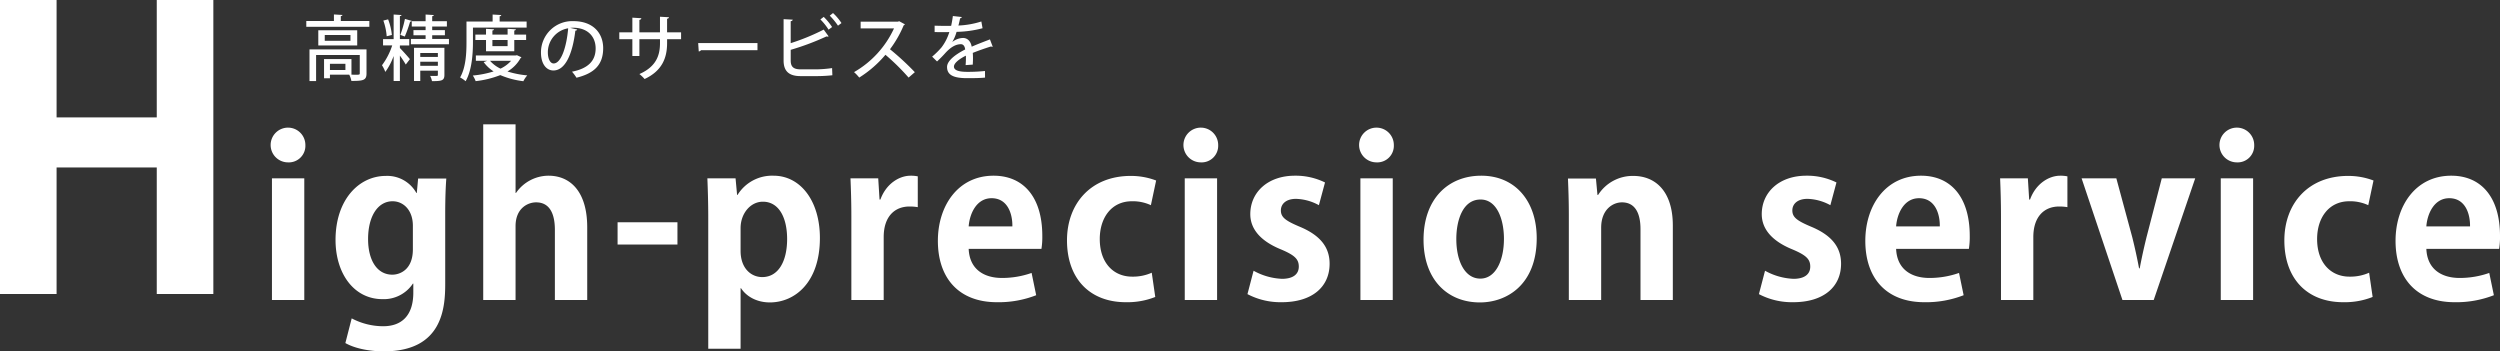 <svg id="main_visual_txt.svg" xmlns="http://www.w3.org/2000/svg" width="915.41" height="128.656" viewBox="0 0 915.41 128.656">
  <rect x="0" y="0" width="915.41" height="128.656" fill="#333333" stroke="none"/>
  <defs>
    <style>
      .cls-1 {
        fill: #fff;
        fill-rule: evenodd;
      }
    </style>
  </defs>
  <path id="High-precision_service" data-name="High-precision service" class="cls-1" d="M235.62,654.34H214.9v42.98H178.22V654.34H157.5V762h20.72V715.66H214.9V762h20.72V654.34Zm33.7,53.138a6.36,6.36,0,1,0-6.4,6.321A6.069,6.069,0,0,0,269.319,707.478Zm-0.4,12.161h-11.84V764.2h11.84V719.639Zm41.68,0.08-0.48,5.28h-0.16a12.188,12.188,0,0,0-11.2-6.24c-9.841,0-18.4,8.72-18.4,23.44,0,12.16,6.64,21.681,17.2,21.681a12.779,12.779,0,0,0,11.12-5.68h0.16v3.28c0,8.56-4.4,12.32-11.04,12.32a24.813,24.813,0,0,1-11.521-2.88l-2.32,9.04c3.52,2,8.881,3.04,14.081,3.04,21.68,0,22.48-16.16,22.48-24.88V733c0-6.16.16-10.08,0.4-13.28H310.6Zm-1.92,25.92c0,7.52-4.8,9.28-7.52,9.28-5.6,0-8.88-5.28-8.88-13.04,0-8.4,3.6-13.84,8.96-13.84,4,0,7.44,3.28,7.44,8.96v8.64Zm63.839-8.08c0-13.12-6.24-18.88-14.16-18.88a14.52,14.52,0,0,0-11.92,6.32h-0.16V699.878H334.437V764.2h11.841V737.159c0-6.64,4.56-8.72,7.52-8.72,5.12,0,6.88,4.4,6.88,10.08V764.2h11.84V737.559Zm11.118,6.32h21.921v-8.16H383.636v8.16Zm43.76-18.16-0.56-6.08h-10.32c0.16,4.08.32,8.8,0.32,14.56V782.04h11.84V759.88h0.16c1.92,2.96,5.68,5.2,10.56,5.2,9.041,0,18.321-7.2,18.321-23.6,0-13.68-7.2-22.8-16.961-22.8a14.873,14.873,0,0,0-13.2,7.04H427.4Zm1.28,12.16c0-5.36,3.6-9.68,8.16-9.68,5.84,0,8.881,5.76,8.881,13.68,0,8-3.121,13.921-9.121,13.921-4,0-7.92-3.121-7.92-9.6v-8.32Zm64.88-18.96a12.382,12.382,0,0,0-2.64-.24c-4.161,0-8.961,2.96-11.041,8.72h-0.32l-0.48-7.76h-10.16c0.16,4,.32,8.4.32,13.92V764.2h11.84V741.159c0-7.6,4.08-11.2,9.441-11.2a16.723,16.723,0,0,1,3.04.24v-11.28Zm41.679,35.36a32.42,32.42,0,0,1-10.881,1.841c-6.4,0-11.84-3.041-12.16-10.641h26.641a27.34,27.34,0,0,0,.32-4.72c0-14.4-7.04-22.08-17.841-22.08-13.04,0-20.4,11.04-20.4,23.84,0,13.841,7.84,22.481,21.6,22.481a37.711,37.711,0,0,0,14.4-2.56Zm-23.041-17.04c0.32-4.4,2.72-10.32,8.4-10.32,5.841,0,7.681,5.68,7.6,10.32h-16Zm67.04,16.96a16.921,16.921,0,0,1-7.2,1.441c-6.8,0-11.84-5.041-11.84-13.761,0-7.84,4.32-13.84,11.76-13.84a15.631,15.631,0,0,1,6.96,1.44l1.92-9.04a25.967,25.967,0,0,0-9.28-1.68c-14.72,0-23.36,10.24-23.36,23.6,0,14.161,8.48,22.641,21.52,22.641a27.672,27.672,0,0,0,10.8-1.92Zm24.319-46.721a6.36,6.36,0,1,0-6.4,6.321A6.069,6.069,0,0,0,603.553,707.478Zm-0.4,12.161h-11.84V764.2h11.84V719.639Zm39.52,1.52a24.225,24.225,0,0,0-11.04-2.48c-9.921,0-16.321,6.08-16.321,14.08,0,4.88,3.04,9.6,11.361,12.96,4.88,2.08,6.4,3.52,6.4,6.24s-2,4.481-6.16,4.481a23.418,23.418,0,0,1-10.4-2.961l-2.24,8.561A26,26,0,0,0,626.833,765c11.12,0,17.52-5.6,17.52-14.081,0-6.16-3.52-10.48-11.04-13.6-5.12-2.16-6.8-3.44-6.8-5.92,0-2.4,1.92-4.24,5.52-4.24a18.364,18.364,0,0,1,8.4,2.32Zm25.2-13.681a6.36,6.36,0,1,0-6.4,6.321A6.069,6.069,0,0,0,667.872,707.478Zm-0.4,12.161h-11.84V764.2h11.84V719.639Zm32.4-.96c-12.08,0-21.12,8.48-21.12,23.44,0,14.481,8.64,22.961,20.64,22.961,9.921,0,20.8-6.56,20.8-23.521C720.192,728.039,712.352,718.679,699.871,718.679Zm8.321,23.12c0,7.92-3.04,14.561-8.641,14.561-5.76,0-8.8-6.561-8.8-14.481,0-6.8,2.32-14.48,8.88-14.48C705.712,727.4,708.192,734.839,708.192,741.8Zm61.839-4.88c0-12.48-6.32-18.16-14.48-18.16a15,15,0,0,0-12.881,6.96h-0.24l-0.56-6H731.63c0.16,3.92.32,8.16,0.32,13.36V764.2h11.84V737.719c0-6.8,4.4-9.28,7.6-9.28,5.04,0,6.8,4.32,6.8,9.76v26h11.84V736.919Zm59.918-15.76a24.229,24.229,0,0,0-11.041-2.48c-9.92,0-16.32,6.08-16.32,14.08,0,4.88,3.04,9.6,11.36,12.96,4.88,2.08,6.4,3.52,6.4,6.24s-2,4.481-6.16,4.481a23.414,23.414,0,0,1-10.4-2.961l-2.24,8.561a26,26,0,0,0,12.56,2.96c11.121,0,17.521-5.6,17.521-14.081,0-6.16-3.52-10.48-11.041-13.6-5.12-2.16-6.8-3.44-6.8-5.92,0-2.4,1.92-4.24,5.52-4.24a18.368,18.368,0,0,1,8.4,2.32Zm44.879,33.12a32.419,32.419,0,0,1-10.88,1.841c-6.4,0-11.84-3.041-12.16-10.641h26.64a27.34,27.34,0,0,0,.32-4.72c0-14.4-7.04-22.08-17.84-22.08-13.04,0-20.4,11.04-20.4,23.84,0,13.841,7.841,22.481,21.6,22.481a37.709,37.709,0,0,0,14.4-2.56Zm-23.04-17.04c0.32-4.4,2.72-10.32,8.4-10.32,5.84,0,7.68,5.68,7.6,10.32h-16Zm62.72-18.32a12.382,12.382,0,0,0-2.64-.24c-4.16,0-8.961,2.96-11.041,8.72h-0.32l-0.48-7.76h-10.16c0.16,4,.32,8.4.32,13.92V764.2h11.84V741.159c0-7.6,4.08-11.2,9.441-11.2a16.723,16.723,0,0,1,3.04.24v-11.28Zm34.559,0.72-5.6,21.6c-0.96,3.92-1.76,7.52-2.48,11.36h-0.24c-0.72-3.84-1.52-7.52-2.48-11.36l-5.84-21.6h-12.72l14.96,44.561h11.441l15.2-44.561h-12.24Zm33.839-12.161a6.361,6.361,0,1,0-6.4,6.321A6.069,6.069,0,0,0,982.906,707.478Zm-0.4,12.161H970.665V764.2h11.841V719.639Zm42.484,34.56a16.921,16.921,0,0,1-7.2,1.441c-6.81,0-11.85-5.041-11.85-13.761,0-7.84,4.33-13.84,11.77-13.84a15.631,15.631,0,0,1,6.96,1.44l1.92-9.04a25.967,25.967,0,0,0-9.28-1.68c-14.73,0-23.365,10.24-23.365,23.6,0,14.161,8.475,22.641,21.525,22.641a27.672,27.672,0,0,0,10.8-1.92Zm43.99,0.08a32.419,32.419,0,0,1-10.88,1.841c-6.4,0-11.84-3.041-12.16-10.641h26.65a27.34,27.34,0,0,0,.32-4.72c0-14.4-7.05-22.08-17.85-22.08-13.04,0-20.4,11.04-20.4,23.84,0,13.841,7.84,22.481,21.6,22.481a37.709,37.709,0,0,0,14.4-2.56Zm-23.04-17.04c0.32-4.4,2.72-10.32,8.4-10.32,5.84,0,7.68,5.68,7.6,10.32h-16Z" transform="translate(-157.5 -654.344)"/>
  <path id="高精度のサービスを" class="cls-1" d="M274.048,671H288.3v-5.564H274.048V671Zm2.367-1.716v-2.132h9.412v2.132h-9.412Zm-5.591,3.146v11.6h2.418v-9.543h15.991v6.735c0,0.468-.208.494-1.482,0.494-0.442,0-.962-0.026-1.56-0.026v-5.721H276.155v7.021h2.158v-1.3h7.072a8.814,8.814,0,0,1,.78,2.288c4.368,0,5.538-.234,5.538-2.73v-8.815H270.824Zm7.489,7.54v-2.262h5.668v2.262h-5.668Zm3.978-19.734c0.416-.052.572-0.182,0.6-0.416l-3.12-.182v2.392H269.654v2.132h23.089v-2.132H282.291v-1.794Zm25.064,10.738v-2.314h-3.432v-8.424c0.416-.052.572-0.182,0.6-0.39l-2.887-.182v9H297.76v2.314h3.354a25.014,25.014,0,0,1-3.744,7.254,14.3,14.3,0,0,1,1.222,2.444,22.923,22.923,0,0,0,3.042-5.824V684h2.289V674.7a38.2,38.2,0,0,1,2.158,3.276L307.589,676c-0.494-.65-2.756-3.172-3.666-4.082v-0.936h3.432Zm8.4-3.718h4.654v-1.872h-4.654v-1.326h5.382v-1.95h-5.382v-1.846a0.548,0.548,0,0,0,.6-0.416l-3.016-.182v2.444h-5.07v1.95h5.07v1.326h-4.446v1.872h4.446v1.352h-5.382v1.95h13.936v-1.95h-6.136v-1.352Zm-17.889-5.382a21.934,21.934,0,0,1,1.222,5.746l1.9-.468a21.192,21.192,0,0,0-1.378-5.72Zm11.233,9.984V684h2.288v-3.771h6.448v1.535c0,0.39-.13.39-1.352,0.39-0.416,0-.936,0-1.482-0.026a7.372,7.372,0,0,1,.676,1.924c3.562,0,4.55-.182,4.55-2.288v-9.907H309.1Zm8.736,3.328h-6.448v-1.43h6.448v1.43Zm-6.448,1.768h6.448v1.482h-6.448v-1.482Zm-5.616-15.678a37.227,37.227,0,0,1-1.69,5.85c0.468,0.156,1.2.442,1.638,0.6a46.806,46.806,0,0,0,1.95-5.46,0.592,0.592,0,0,0,.6-0.286ZM345.809,669h4.342v-1.976h-4.342v-1.508a0.587,0.587,0,0,0,.6-0.442l-3.042-.182v2.132H337.8v-1.508a0.613,0.613,0,0,0,.6-0.442l-2.938-.182v2.132h-3.9V669h3.9v4.108h10.348V669Zm-2.444,2.236H337.8V669h5.564v2.236Zm2.99,3.406H331.742v1.976h4.135l-1.274.468a13.425,13.425,0,0,0,3.64,3.406A36.217,36.217,0,0,1,330.624,682a8.978,8.978,0,0,1,1.04,2.054,35.279,35.279,0,0,0,9.023-2.21,30.669,30.669,0,0,0,8.45,2.236,9.868,9.868,0,0,1,1.43-2.132,34.411,34.411,0,0,1-7.254-1.431,12.834,12.834,0,0,0,4.81-4.914,0.646,0.646,0,0,0,.312-0.286l-1.638-.754Zm-1.716,1.976a12.221,12.221,0,0,1-3.874,2.86,11.793,11.793,0,0,1-3.822-2.86h7.7Zm5.694-12.168v-2.21h-9.88v-1.95a0.563,0.563,0,0,0,.6-0.442l-3.172-.182v2.574H328.31v7.488c0,3.848-.182,9.23-2.34,12.975A10.724,10.724,0,0,1,328,684.082c2.314-4.031,2.678-10.193,2.678-14.353v-5.278h19.657Zm15.964,0.1c0.364-.026.7-0.052,1.066-0.052,5.434,0,8.242,3.328,8.242,7.566,0,4.5-2.7,7.358-8.658,8.528a17.193,17.193,0,0,1,1.638,2.211c6.422-1.586,9.776-4.655,9.776-10.817,0-5.356-3.51-9.906-10.972-9.906a11.455,11.455,0,0,0-11.805,11.492c0,4.264,2.028,6.578,4.55,6.578,4.369,0,7.021-6.058,8.035-14.586a0.7,0.7,0,0,0,.7-0.416Zm-6.085,13.026c-1.2,0-2.106-1.612-2.106-4.082a8.883,8.883,0,0,1,7.437-8.788C365,671.315,363.021,677.581,360.212,677.581Zm46.671-11.388h-5.122V661.2a0.693,0.693,0,0,0,.7-0.546l-3.3-.182v5.72h-7.54v-4.576a0.763,0.763,0,0,0,.728-0.6l-3.3-.208v5.382h-4.784v2.5h4.784v6.162h2.575v-6.162h7.54v1.482c0,4.238-1.248,8.528-7.54,11.285a14.118,14.118,0,0,1,1.9,1.82c6.552-3.043,8.242-7.931,8.242-13.157v-1.43h5.122v-2.5Zm6.473,6.994a1.09,1.09,0,0,0,.832-0.468h20.671v-2.6H413.148Zm47.971-13.1a24.808,24.808,0,0,1,3.016,3.666l1.274-.962a19.814,19.814,0,0,0-3.094-3.666Zm-3.432,1.378a20.33,20.33,0,0,1,2.99,3.744l1.3-.962a22.148,22.148,0,0,0-3.068-3.718Zm-7.2,18.278c-2.522,0-3.666-.832-3.666-3.224v-3.926a93.224,93.224,0,0,0,13.1-4.914,1.043,1.043,0,0,0,.39.078,0.627,0.627,0,0,0,.39-0.1l-1.794-2.47a79.1,79.1,0,0,1-12.09,4.966v-8.06a0.714,0.714,0,0,0,.754-0.546l-3.355-.182v15.132c0,3.926,1.976,5.721,6.215,5.721H456.8a53.716,53.716,0,0,0,5.486-.312c-0.026-.833-0.078-1.769-0.1-2.627a46.175,46.175,0,0,1-5.616.468h-5.876Zm36.062-17.628-0.468.156H472.636v2.47h12.221a35.549,35.549,0,0,1-14.639,16.016,15.2,15.2,0,0,1,1.9,2,41.232,41.232,0,0,0,9.6-8.347,80,80,0,0,1,8.476,8.347l2.288-1.977a98.9,98.9,0,0,0-9.1-8.4,40.372,40.372,0,0,0,5.018-8.762,0.774,0.774,0,0,0,.442-0.364Zm33.228,6.656c-2,.78-4.576,1.742-6.682,2.678-0.364-2.054-1.586-3.2-3.2-3.2a6.486,6.486,0,0,0-3.874,1.456H506.2a14.918,14.918,0,0,0,1.56-3.692,39.791,39.791,0,0,0,9.516-1.326l-0.442-2.47a31.934,31.934,0,0,1-8.4,1.482c0.234-.858.442-1.716,0.624-2.652a0.659,0.659,0,0,0,.624-0.468l-3.276-.364c-0.182,1.378-.39,2.47-0.624,3.588l-1.586.026c-1.093,0-2.939-.026-4.473-0.078v2.34c1.3,0.026,3.146.026,4.187,0.026l1.2-.026a17.915,17.915,0,0,1-2.861,5.616,30.3,30.3,0,0,1-3.432,3.38l1.794,1.768c1.144-1.066,2.132-2.08,2.808-2.834,2.211-2.5,4.109-3.484,5.929-3.484,0.91,0,1.43.754,1.56,1.924-3.77,1.924-6.63,4.212-6.63,6.4,0,2.965,2.366,4.109,7.358,4.109,2.834,0,5.1-.052,6.552-0.208l-0.026-2.419a57.819,57.819,0,0,1-6.5.312c-3.25,0-4.862-.624-4.862-1.924,0-1.274,1.924-2.782,4.368-4a26.751,26.751,0,0,1-.1,3.458l2.626-.182q0.078-1.287.078-2.34,0-1.092-.078-1.95c2.054-.832,4.758-1.768,6.708-2.366a0.876,0.876,0,0,0,.442.13,0.33,0.33,0,0,0,.156-0.026Z" transform="translate(-157.5 -654.344)"/>
</svg>
